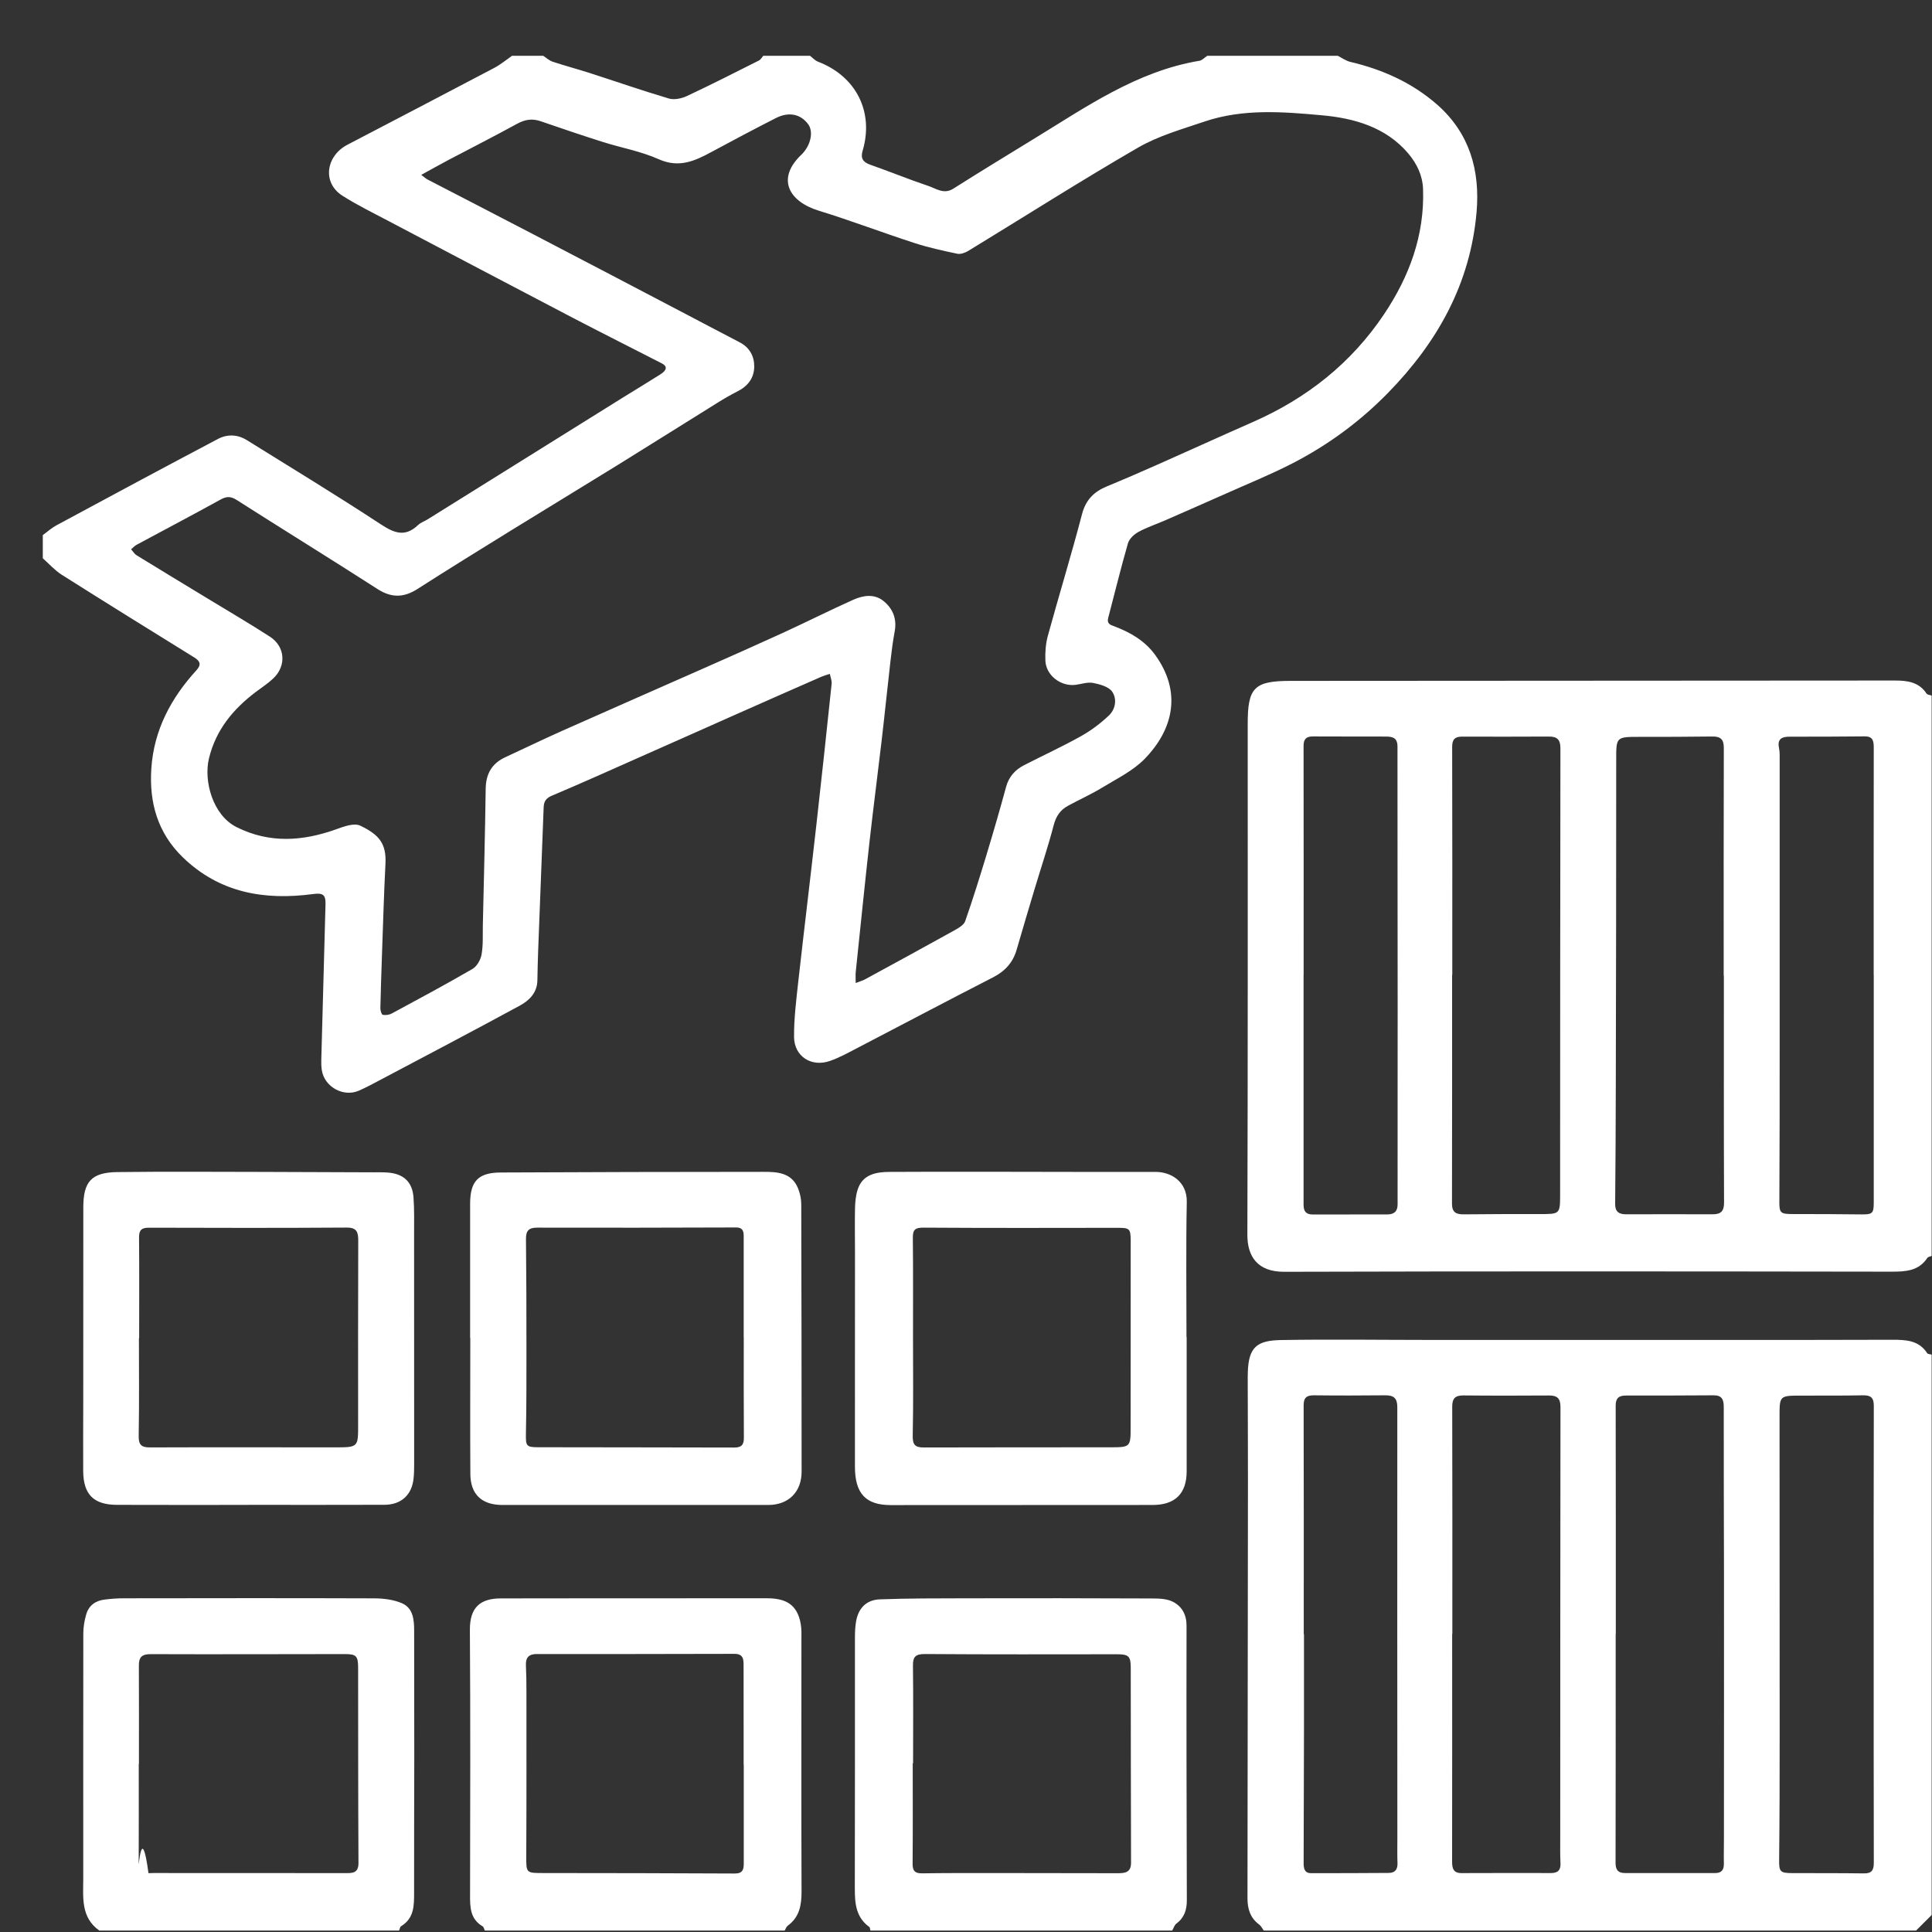 <svg 
 xmlns="http://www.w3.org/2000/svg"
 xmlns:xlink="http://www.w3.org/1999/xlink"
 width="33px" height="33px">
<rect width="100%" height="100%" fill="#333333" stroke="none"/>
<path fill-rule="evenodd"  fill="rgb(255, 255, 255)"
 d="M32.728,32.975 C29.014,32.975 25.300,32.975 21.586,32.975 C21.560,32.940 21.540,32.896 21.507,32.872 C21.353,32.759 21.308,32.601 21.308,32.423 C21.311,30.047 21.314,27.671 21.316,25.295 C21.316,24.707 21.313,24.118 21.312,23.530 C21.312,23.497 21.313,23.464 21.314,23.431 C21.329,23.010 21.469,22.897 21.878,22.889 C22.726,22.874 23.574,22.887 24.422,22.887 C26.211,22.888 28.001,22.888 29.791,22.887 C30.633,22.887 31.476,22.887 32.318,22.884 C32.550,22.884 32.775,22.890 32.919,23.115 C32.930,23.131 32.968,23.130 32.994,23.137 C32.994,26.328 32.994,29.519 32.994,32.710 C32.905,32.798 32.817,32.886 32.728,32.975 ZM23.868,31.406 C23.867,28.949 23.865,26.492 23.867,24.034 C23.867,23.880 23.804,23.831 23.658,23.833 C23.254,23.837 22.850,23.838 22.445,23.833 C22.319,23.832 22.267,23.872 22.267,24.004 C22.271,25.307 22.269,26.610 22.269,27.913 C22.271,27.913 22.272,27.913 22.273,27.913 C22.273,28.462 22.273,29.012 22.273,29.562 C22.272,30.315 22.269,31.068 22.267,31.821 C22.267,31.911 22.279,31.995 22.393,31.995 C22.836,31.996 23.279,31.994 23.722,31.991 C23.834,31.990 23.875,31.925 23.870,31.818 C23.865,31.681 23.868,31.543 23.868,31.406 ZM26.654,24.033 C26.654,23.889 26.601,23.835 26.460,23.836 C25.972,23.839 25.485,23.840 24.997,23.835 C24.853,23.834 24.804,23.888 24.805,24.031 C24.809,25.323 24.807,26.615 24.807,27.908 C24.806,27.908 24.805,27.908 24.804,27.908 C24.804,29.205 24.805,30.503 24.803,31.801 C24.803,31.917 24.827,31.994 24.964,31.994 C25.474,31.992 25.983,31.992 26.493,31.993 C26.615,31.993 26.661,31.938 26.654,31.820 C26.647,31.682 26.650,31.545 26.650,31.407 C26.651,28.949 26.650,26.491 26.654,24.033 ZM29.443,24.033 C29.443,23.907 29.413,23.832 29.270,23.833 C28.771,23.836 28.273,23.838 27.774,23.837 C27.651,23.836 27.596,23.881 27.597,24.012 C27.600,25.310 27.599,26.608 27.599,27.906 C27.598,27.906 27.597,27.906 27.597,27.906 C27.597,29.209 27.598,30.512 27.595,31.816 C27.594,31.933 27.634,31.993 27.754,31.993 C28.269,31.993 28.785,31.993 29.300,31.993 C29.406,31.993 29.446,31.937 29.445,31.836 C29.442,31.694 29.446,31.551 29.446,31.408 C29.447,29.906 29.448,28.405 29.447,26.904 C29.446,25.947 29.441,24.990 29.443,24.033 ZM31.820,23.833 C31.471,23.840 31.121,23.837 30.772,23.838 C30.393,23.838 30.396,23.838 30.396,24.204 C30.397,26.003 30.398,27.802 30.398,29.601 C30.398,30.322 30.397,31.043 30.389,31.763 C30.387,31.964 30.401,31.993 30.606,31.994 C31.016,31.996 31.427,31.993 31.837,31.999 C31.972,32.001 32.006,31.941 32.006,31.819 C32.003,30.521 32.004,29.222 32.004,27.924 C32.004,27.924 32.004,27.924 32.004,27.924 C32.004,26.620 32.002,25.316 32.006,24.012 C32.006,23.871 31.953,23.831 31.820,23.833 ZM32.306,21.721 C28.849,21.716 25.391,21.713 21.934,21.723 C21.476,21.725 21.304,21.457 21.306,21.087 C21.315,18.178 21.312,15.269 21.312,12.360 C21.311,11.743 21.425,11.630 22.045,11.630 C25.485,11.629 28.926,11.627 32.367,11.624 C32.580,11.624 32.777,11.649 32.907,11.847 C32.920,11.868 32.964,11.870 32.994,11.880 C32.994,15.071 32.994,18.262 32.994,21.453 C32.969,21.463 32.933,21.467 32.921,21.485 C32.772,21.711 32.549,21.721 32.306,21.721 ZM23.870,12.753 C23.871,12.600 23.784,12.581 23.669,12.581 C23.253,12.580 22.838,12.581 22.422,12.579 C22.309,12.579 22.266,12.628 22.266,12.740 C22.268,14.043 22.267,15.347 22.267,16.650 C22.267,16.650 22.267,16.650 22.266,16.650 C22.266,17.959 22.266,19.268 22.266,20.576 C22.266,20.682 22.301,20.744 22.418,20.744 C22.845,20.743 23.271,20.745 23.698,20.743 C23.806,20.743 23.872,20.697 23.872,20.573 C23.870,19.456 23.874,18.340 23.873,17.224 C23.873,15.733 23.869,14.243 23.870,12.753 ZM26.458,12.581 C25.964,12.583 25.471,12.584 24.978,12.582 C24.852,12.581 24.803,12.628 24.804,12.759 C24.808,14.056 24.806,15.354 24.806,16.652 C24.805,16.652 24.804,16.652 24.803,16.652 C24.803,17.956 24.804,19.259 24.801,20.562 C24.801,20.704 24.870,20.743 24.996,20.742 C25.428,20.738 25.861,20.736 26.293,20.737 C26.645,20.738 26.648,20.740 26.648,20.400 C26.649,17.859 26.649,15.319 26.653,12.778 C26.653,12.633 26.595,12.580 26.458,12.581 ZM29.445,16.666 C29.444,16.666 29.443,16.666 29.442,16.666 C29.442,15.368 29.440,14.070 29.444,12.772 C29.444,12.626 29.386,12.578 29.246,12.580 C28.836,12.586 28.426,12.586 28.016,12.586 C27.599,12.586 27.606,12.585 27.606,12.993 C27.607,14.846 27.603,16.700 27.599,18.554 C27.598,19.225 27.594,19.896 27.588,20.566 C27.587,20.699 27.655,20.741 27.774,20.741 C28.267,20.740 28.760,20.739 29.253,20.741 C29.391,20.741 29.448,20.691 29.448,20.544 C29.443,19.252 29.445,17.959 29.445,16.666 ZM32.005,16.649 C32.005,16.649 32.004,16.649 32.004,16.649 C32.004,15.357 32.003,14.065 32.005,12.773 C32.005,12.662 31.995,12.576 31.849,12.578 C31.423,12.583 30.996,12.583 30.570,12.583 C30.436,12.583 30.354,12.620 30.387,12.777 C30.401,12.846 30.398,12.919 30.398,12.991 C30.398,14.580 30.399,16.169 30.398,17.758 C30.398,18.665 30.398,19.572 30.393,20.479 C30.390,20.725 30.397,20.738 30.645,20.737 C31.027,20.736 31.409,20.739 31.791,20.743 C31.983,20.745 32.005,20.726 32.005,20.542 C32.005,19.245 32.005,17.947 32.005,16.649 ZM22.073,7.916 C21.691,8.112 21.291,8.273 20.899,8.449 C20.566,8.597 20.233,8.743 19.899,8.889 C19.748,8.955 19.589,9.007 19.445,9.086 C19.370,9.127 19.288,9.204 19.266,9.281 C19.144,9.703 19.041,10.130 18.929,10.554 C18.902,10.656 18.966,10.673 19.039,10.700 C19.311,10.804 19.557,10.946 19.732,11.188 C20.183,11.811 20.052,12.448 19.551,12.963 C19.352,13.167 19.077,13.300 18.828,13.452 C18.640,13.567 18.437,13.657 18.243,13.763 C18.111,13.834 18.038,13.941 17.998,14.094 C17.903,14.459 17.782,14.818 17.673,15.181 C17.569,15.527 17.466,15.874 17.365,16.222 C17.302,16.440 17.167,16.589 16.962,16.694 C16.180,17.094 15.405,17.505 14.626,17.910 C14.480,17.986 14.333,18.067 14.178,18.121 C13.861,18.233 13.566,18.046 13.563,17.712 C13.561,17.400 13.600,17.087 13.634,16.776 C13.735,15.875 13.845,14.974 13.946,14.073 C14.036,13.276 14.121,12.478 14.205,11.679 C14.210,11.624 14.185,11.566 14.174,11.510 C14.126,11.526 14.075,11.540 14.028,11.560 C13.547,11.771 13.067,11.982 12.588,12.195 C12.038,12.439 11.489,12.685 10.938,12.928 C10.434,13.152 9.930,13.378 9.422,13.593 C9.321,13.636 9.290,13.695 9.286,13.791 C9.262,14.434 9.236,15.077 9.212,15.720 C9.199,16.061 9.184,16.401 9.179,16.742 C9.176,16.960 9.038,17.091 8.873,17.180 C8.072,17.615 7.264,18.039 6.459,18.465 C6.352,18.522 6.244,18.579 6.133,18.628 C5.868,18.746 5.542,18.567 5.497,18.280 C5.488,18.221 5.486,18.159 5.488,18.099 C5.511,17.214 5.536,16.329 5.560,15.444 C5.564,15.279 5.513,15.249 5.348,15.271 C4.515,15.382 3.749,15.251 3.121,14.642 C2.690,14.224 2.546,13.703 2.585,13.124 C2.629,12.472 2.919,11.926 3.354,11.450 C3.442,11.353 3.421,11.294 3.317,11.229 C2.561,10.761 1.805,10.292 1.054,9.817 C0.935,9.741 0.838,9.631 0.731,9.536 C0.731,9.404 0.731,9.272 0.731,9.140 C0.807,9.085 0.879,9.019 0.962,8.974 C1.881,8.479 2.800,7.984 3.724,7.497 C3.881,7.414 4.058,7.419 4.215,7.517 C4.979,7.992 5.749,8.460 6.502,8.954 C6.733,9.106 6.918,9.179 7.139,8.970 C7.185,8.926 7.253,8.903 7.309,8.868 C8.420,8.175 9.531,7.482 10.642,6.789 C10.853,6.658 11.066,6.530 11.276,6.397 C11.394,6.323 11.402,6.257 11.305,6.207 C10.803,5.950 10.300,5.697 9.800,5.437 C8.748,4.887 7.698,4.334 6.647,3.781 C6.379,3.639 6.105,3.506 5.849,3.343 C5.497,3.118 5.570,2.663 5.933,2.473 C6.770,2.036 7.607,1.600 8.442,1.160 C8.550,1.103 8.645,1.023 8.746,0.953 C8.924,0.953 9.101,0.953 9.279,0.953 C9.332,0.988 9.382,1.035 9.440,1.054 C9.644,1.122 9.853,1.177 10.057,1.242 C10.514,1.389 10.967,1.547 11.426,1.683 C11.518,1.710 11.643,1.682 11.734,1.640 C12.148,1.446 12.556,1.238 12.964,1.033 C12.994,1.018 13.013,0.980 13.037,0.953 C13.303,0.953 13.569,0.953 13.836,0.953 C13.881,0.988 13.922,1.034 13.973,1.054 C14.625,1.304 14.931,1.913 14.734,2.576 C14.697,2.701 14.738,2.769 14.863,2.813 C15.196,2.930 15.523,3.064 15.857,3.176 C15.990,3.221 16.121,3.324 16.281,3.224 C16.733,2.938 17.190,2.659 17.646,2.380 C18.545,1.832 19.411,1.218 20.487,1.038 C20.535,1.030 20.576,0.982 20.621,0.953 C21.364,0.953 22.107,0.953 22.850,0.953 C22.921,0.989 22.989,1.039 23.064,1.057 C23.617,1.187 24.123,1.414 24.550,1.789 C25.103,2.277 25.282,2.912 25.221,3.622 C25.115,4.843 24.555,5.845 23.707,6.712 C23.227,7.203 22.681,7.603 22.073,7.916 ZM24.054,2.621 C23.673,2.172 23.133,2.020 22.588,1.970 C21.920,1.909 21.236,1.853 20.578,2.075 C20.192,2.206 19.789,2.319 19.441,2.520 C18.461,3.087 17.506,3.696 16.538,4.286 C16.485,4.318 16.408,4.346 16.351,4.334 C16.104,4.282 15.856,4.228 15.617,4.150 C15.071,3.973 14.535,3.768 13.986,3.599 C13.476,3.443 13.247,3.051 13.701,2.630 C13.705,2.626 13.708,2.622 13.712,2.618 C13.853,2.464 13.894,2.244 13.805,2.123 C13.676,1.948 13.475,1.904 13.254,2.016 C12.885,2.204 12.518,2.398 12.154,2.595 C11.867,2.751 11.596,2.874 11.250,2.719 C10.951,2.585 10.618,2.526 10.303,2.427 C9.944,2.313 9.588,2.193 9.233,2.070 C9.090,2.021 8.969,2.041 8.837,2.112 C8.450,2.324 8.056,2.524 7.665,2.730 C7.515,2.809 7.366,2.893 7.195,2.987 C7.256,3.032 7.276,3.052 7.299,3.064 C7.902,3.377 8.506,3.687 9.109,4.002 C9.966,4.448 10.822,4.897 11.679,5.346 C11.997,5.512 12.313,5.681 12.631,5.845 C12.804,5.934 12.883,6.083 12.883,6.260 C12.882,6.456 12.773,6.598 12.593,6.687 C12.475,6.747 12.360,6.814 12.248,6.884 C11.685,7.234 11.124,7.588 10.560,7.937 C9.959,8.309 9.354,8.675 8.753,9.046 C8.212,9.380 7.671,9.714 7.136,10.057 C6.901,10.209 6.690,10.217 6.448,10.061 C5.649,9.547 4.839,9.048 4.038,8.537 C3.938,8.474 3.867,8.478 3.767,8.533 C3.293,8.795 2.813,9.047 2.336,9.304 C2.300,9.323 2.271,9.356 2.239,9.383 C2.271,9.417 2.296,9.462 2.334,9.485 C2.734,9.732 3.137,9.974 3.538,10.218 C3.897,10.437 4.260,10.648 4.612,10.876 C4.872,11.045 4.894,11.371 4.671,11.585 C4.580,11.672 4.472,11.742 4.371,11.818 C3.981,12.112 3.687,12.468 3.569,12.955 C3.477,13.337 3.631,13.922 4.041,14.128 C4.605,14.410 5.171,14.370 5.747,14.163 C5.876,14.116 6.051,14.053 6.153,14.103 C6.480,14.259 6.601,14.413 6.584,14.753 C6.557,15.274 6.543,15.797 6.524,16.319 C6.514,16.621 6.503,16.922 6.497,17.224 C6.497,17.263 6.518,17.330 6.538,17.334 C6.587,17.343 6.648,17.335 6.692,17.311 C7.154,17.062 7.616,16.814 8.069,16.551 C8.145,16.507 8.209,16.396 8.225,16.306 C8.254,16.146 8.244,15.978 8.247,15.813 C8.265,15.032 8.285,14.251 8.296,13.470 C8.300,13.218 8.401,13.040 8.631,12.934 C8.958,12.783 9.281,12.626 9.609,12.480 C10.406,12.125 11.205,11.776 12.002,11.423 C12.457,11.222 12.911,11.021 13.363,10.814 C13.769,10.628 14.167,10.427 14.575,10.244 C14.745,10.169 14.935,10.137 15.095,10.269 C15.254,10.400 15.321,10.574 15.282,10.785 C15.251,10.952 15.229,11.121 15.210,11.290 C15.157,11.749 15.111,12.208 15.057,12.667 C14.990,13.240 14.915,13.812 14.851,14.385 C14.769,15.123 14.694,15.861 14.617,16.599 C14.611,16.654 14.616,16.711 14.616,16.791 C14.690,16.762 14.737,16.749 14.779,16.726 C15.288,16.449 15.797,16.172 16.304,15.890 C16.373,15.851 16.463,15.800 16.486,15.735 C16.618,15.357 16.737,14.975 16.853,14.592 C16.969,14.209 17.080,13.825 17.185,13.440 C17.232,13.267 17.338,13.149 17.492,13.070 C17.816,12.904 18.148,12.751 18.465,12.574 C18.636,12.478 18.797,12.357 18.939,12.223 C19.055,12.114 19.083,11.937 18.995,11.812 C18.935,11.728 18.787,11.688 18.671,11.665 C18.578,11.647 18.474,11.684 18.375,11.697 C18.122,11.731 17.867,11.538 17.856,11.285 C17.850,11.144 17.861,10.996 17.898,10.860 C18.088,10.167 18.299,9.480 18.481,8.785 C18.545,8.537 18.686,8.398 18.910,8.306 C19.211,8.182 19.510,8.052 19.807,7.920 C20.337,7.685 20.864,7.444 21.394,7.211 C22.318,6.806 23.079,6.206 23.641,5.367 C24.073,4.721 24.333,4.021 24.307,3.233 C24.299,2.995 24.201,2.796 24.054,2.621 ZM1.996,25.704 C1.598,25.702 1.424,25.526 1.421,25.126 C1.418,24.725 1.422,24.323 1.422,23.922 C1.423,22.822 1.422,21.722 1.423,20.622 C1.423,20.183 1.562,20.026 2.003,20.020 C2.817,20.010 3.632,20.016 4.446,20.017 C5.089,20.018 5.732,20.021 6.374,20.024 C6.457,20.024 6.541,20.022 6.623,20.028 C6.892,20.048 7.044,20.187 7.063,20.453 C7.078,20.661 7.073,20.870 7.073,21.079 C7.074,22.388 7.074,23.697 7.074,25.006 C7.074,25.088 7.073,25.171 7.064,25.253 C7.036,25.533 6.854,25.702 6.567,25.703 C5.792,25.706 5.016,25.704 4.240,25.704 C4.240,25.704 4.240,25.704 4.240,25.705 C3.492,25.705 2.744,25.707 1.996,25.704 ZM5.721,24.722 C6.120,24.722 6.118,24.720 6.117,24.327 C6.116,23.282 6.116,22.238 6.119,21.193 C6.119,21.052 6.100,20.967 5.923,20.968 C4.798,20.975 3.673,20.974 2.549,20.970 C2.418,20.969 2.374,21.009 2.375,21.139 C2.380,21.711 2.377,22.283 2.377,22.855 C2.376,22.855 2.374,22.855 2.373,22.855 C2.373,23.410 2.379,23.965 2.369,24.521 C2.366,24.675 2.410,24.724 2.563,24.723 C3.616,24.719 4.668,24.722 5.721,24.722 ZM1.423,27.900 C1.423,27.792 1.442,27.681 1.472,27.577 C1.515,27.424 1.631,27.340 1.787,27.322 C1.897,27.308 2.008,27.300 2.119,27.300 C3.543,27.298 4.968,27.296 6.392,27.301 C6.554,27.302 6.729,27.323 6.873,27.388 C7.061,27.474 7.074,27.675 7.074,27.862 C7.074,28.583 7.076,29.303 7.076,30.024 C7.075,30.789 7.072,31.553 7.073,32.318 C7.073,32.542 7.078,32.763 6.851,32.901 C6.832,32.913 6.828,32.950 6.817,32.975 C5.110,32.975 3.403,32.975 1.695,32.975 C1.380,32.749 1.421,32.416 1.422,32.093 C1.423,30.695 1.420,29.298 1.423,27.900 ZM2.536,31.995 C2.664,31.990 2.791,31.993 2.919,31.993 C3.910,31.993 4.902,31.993 5.893,31.994 C6.016,31.995 6.124,31.999 6.123,31.821 C6.117,30.711 6.118,29.600 6.117,28.489 C6.117,28.286 6.085,28.253 5.892,28.253 C4.784,28.254 3.676,28.258 2.568,28.254 C2.422,28.254 2.371,28.309 2.372,28.448 C2.375,29.008 2.373,29.569 2.373,30.130 C2.373,30.130 2.371,30.130 2.370,30.130 C2.370,30.696 2.372,31.262 2.369,31.828 C2.368,31.947 2.416,31.1 2.536,31.995 ZM13.122,25.706 C11.610,25.706 10.097,25.706 8.584,25.706 C8.232,25.707 8.037,25.528 8.034,25.179 C8.029,24.404 8.033,23.628 8.033,22.853 C8.032,22.853 8.031,22.853 8.030,22.853 C8.030,22.088 8.030,21.324 8.030,20.560 C8.031,20.173 8.169,20.028 8.558,20.027 C10.049,20.020 11.539,20.016 13.030,20.016 C13.270,20.015 13.520,20.025 13.631,20.297 C13.665,20.381 13.686,20.477 13.686,20.567 C13.691,22.091 13.691,23.614 13.692,25.137 C13.692,25.484 13.468,25.706 13.122,25.706 ZM12.704,22.840 C12.704,22.840 12.704,22.840 12.703,22.840 C12.703,22.273 12.703,21.707 12.703,21.140 C12.704,21.046 12.702,20.965 12.567,20.966 C11.437,20.970 10.306,20.972 9.176,20.969 C9.030,20.969 8.983,21.022 8.984,21.164 C8.991,21.786 8.992,22.407 8.992,23.029 C8.992,23.518 8.993,24.008 8.983,24.497 C8.980,24.692 8.988,24.720 9.185,24.720 C10.305,24.722 11.424,24.722 12.544,24.725 C12.667,24.725 12.707,24.676 12.706,24.556 C12.702,23.984 12.704,23.412 12.704,22.840 ZM8.554,27.302 C9.135,27.301 9.717,27.300 10.298,27.300 C11.223,27.299 12.148,27.301 13.073,27.299 C13.328,27.298 13.553,27.345 13.647,27.618 C13.675,27.699 13.688,27.789 13.689,27.875 C13.690,29.353 13.685,30.832 13.691,32.310 C13.691,32.545 13.655,32.745 13.456,32.892 C13.431,32.910 13.420,32.946 13.403,32.975 C11.696,32.975 9.988,32.975 8.281,32.975 C8.269,32.950 8.263,32.915 8.243,32.903 C8.027,32.775 8.028,32.570 8.029,32.355 C8.032,30.849 8.036,29.343 8.026,27.837 C8.024,27.455 8.205,27.302 8.554,27.302 ZM8.989,31.689 C8.988,31.997 8.981,31.993 9.294,31.993 C10.379,31.994 11.465,31.995 12.550,32.001 C12.687,32.002 12.705,31.931 12.704,31.825 C12.703,31.264 12.704,30.703 12.704,30.142 C12.703,30.142 12.702,30.142 12.702,30.142 C12.702,29.582 12.702,29.021 12.701,28.460 C12.701,28.353 12.705,28.248 12.543,28.249 C11.419,28.252 10.295,28.253 9.170,28.252 C9.036,28.252 8.978,28.308 8.983,28.441 C8.990,28.595 8.992,28.748 8.992,28.902 C8.992,29.831 8.994,30.760 8.989,31.689 ZM14.648,20.324 C14.731,20.056 14.968,20.018 15.197,20.017 C16.250,20.011 17.303,20.016 18.355,20.017 C18.815,20.017 19.275,20.019 19.734,20.017 C20.009,20.015 20.278,20.189 20.271,20.530 C20.256,21.300 20.266,22.070 20.266,22.839 C20.267,22.839 20.268,22.839 20.269,22.839 C20.269,23.604 20.268,24.368 20.269,25.132 C20.269,25.511 20.072,25.706 19.688,25.706 C18.198,25.706 16.707,25.707 15.217,25.708 C14.790,25.709 14.603,25.513 14.603,25.052 C14.602,23.842 14.604,22.632 14.604,21.423 C14.604,21.165 14.599,20.906 14.604,20.648 C14.606,20.539 14.616,20.426 14.648,20.324 ZM15.781,24.724 C16.838,24.720 17.896,24.723 18.954,24.721 C19.309,24.721 19.312,24.718 19.312,24.374 C19.313,23.313 19.313,22.252 19.313,21.191 C19.312,20.983 19.294,20.972 19.081,20.972 C17.979,20.974 16.877,20.976 15.775,20.969 C15.638,20.968 15.590,20.999 15.592,21.140 C15.598,21.712 15.595,22.284 15.595,22.855 C15.595,23.410 15.602,23.966 15.590,24.520 C15.587,24.676 15.628,24.725 15.781,24.724 ZM14.619,27.717 C14.653,27.478 14.790,27.327 15.030,27.318 C15.522,27.300 16.016,27.301 16.508,27.300 C17.566,27.298 18.624,27.298 19.682,27.303 C19.802,27.303 19.936,27.308 20.037,27.361 C20.188,27.439 20.267,27.578 20.267,27.767 C20.264,29.329 20.267,30.890 20.272,32.451 C20.273,32.617 20.233,32.752 20.095,32.855 C20.060,32.881 20.046,32.934 20.022,32.975 C18.304,32.975 16.585,32.975 14.867,32.975 C14.861,32.954 14.862,32.923 14.848,32.914 C14.617,32.746 14.601,32.508 14.601,32.251 C14.605,30.822 14.602,29.393 14.603,27.963 C14.603,27.881 14.607,27.798 14.619,27.717 ZM15.751,31.998 C16.161,31.992 16.571,31.993 16.980,31.993 C17.684,31.993 18.387,31.994 19.091,31.996 C19.220,31.996 19.320,31.983 19.319,31.814 C19.315,30.704 19.316,29.593 19.314,28.483 C19.314,28.287 19.274,28.256 19.079,28.256 C17.988,28.257 16.896,28.260 15.805,28.252 C15.643,28.251 15.591,28.293 15.594,28.452 C15.601,29.008 15.596,29.563 15.596,30.118 C15.594,30.118 15.592,30.118 15.590,30.118 C15.590,30.690 15.593,31.262 15.588,31.833 C15.587,31.954 15.627,32.000 15.751,31.998 Z"/>
</svg>